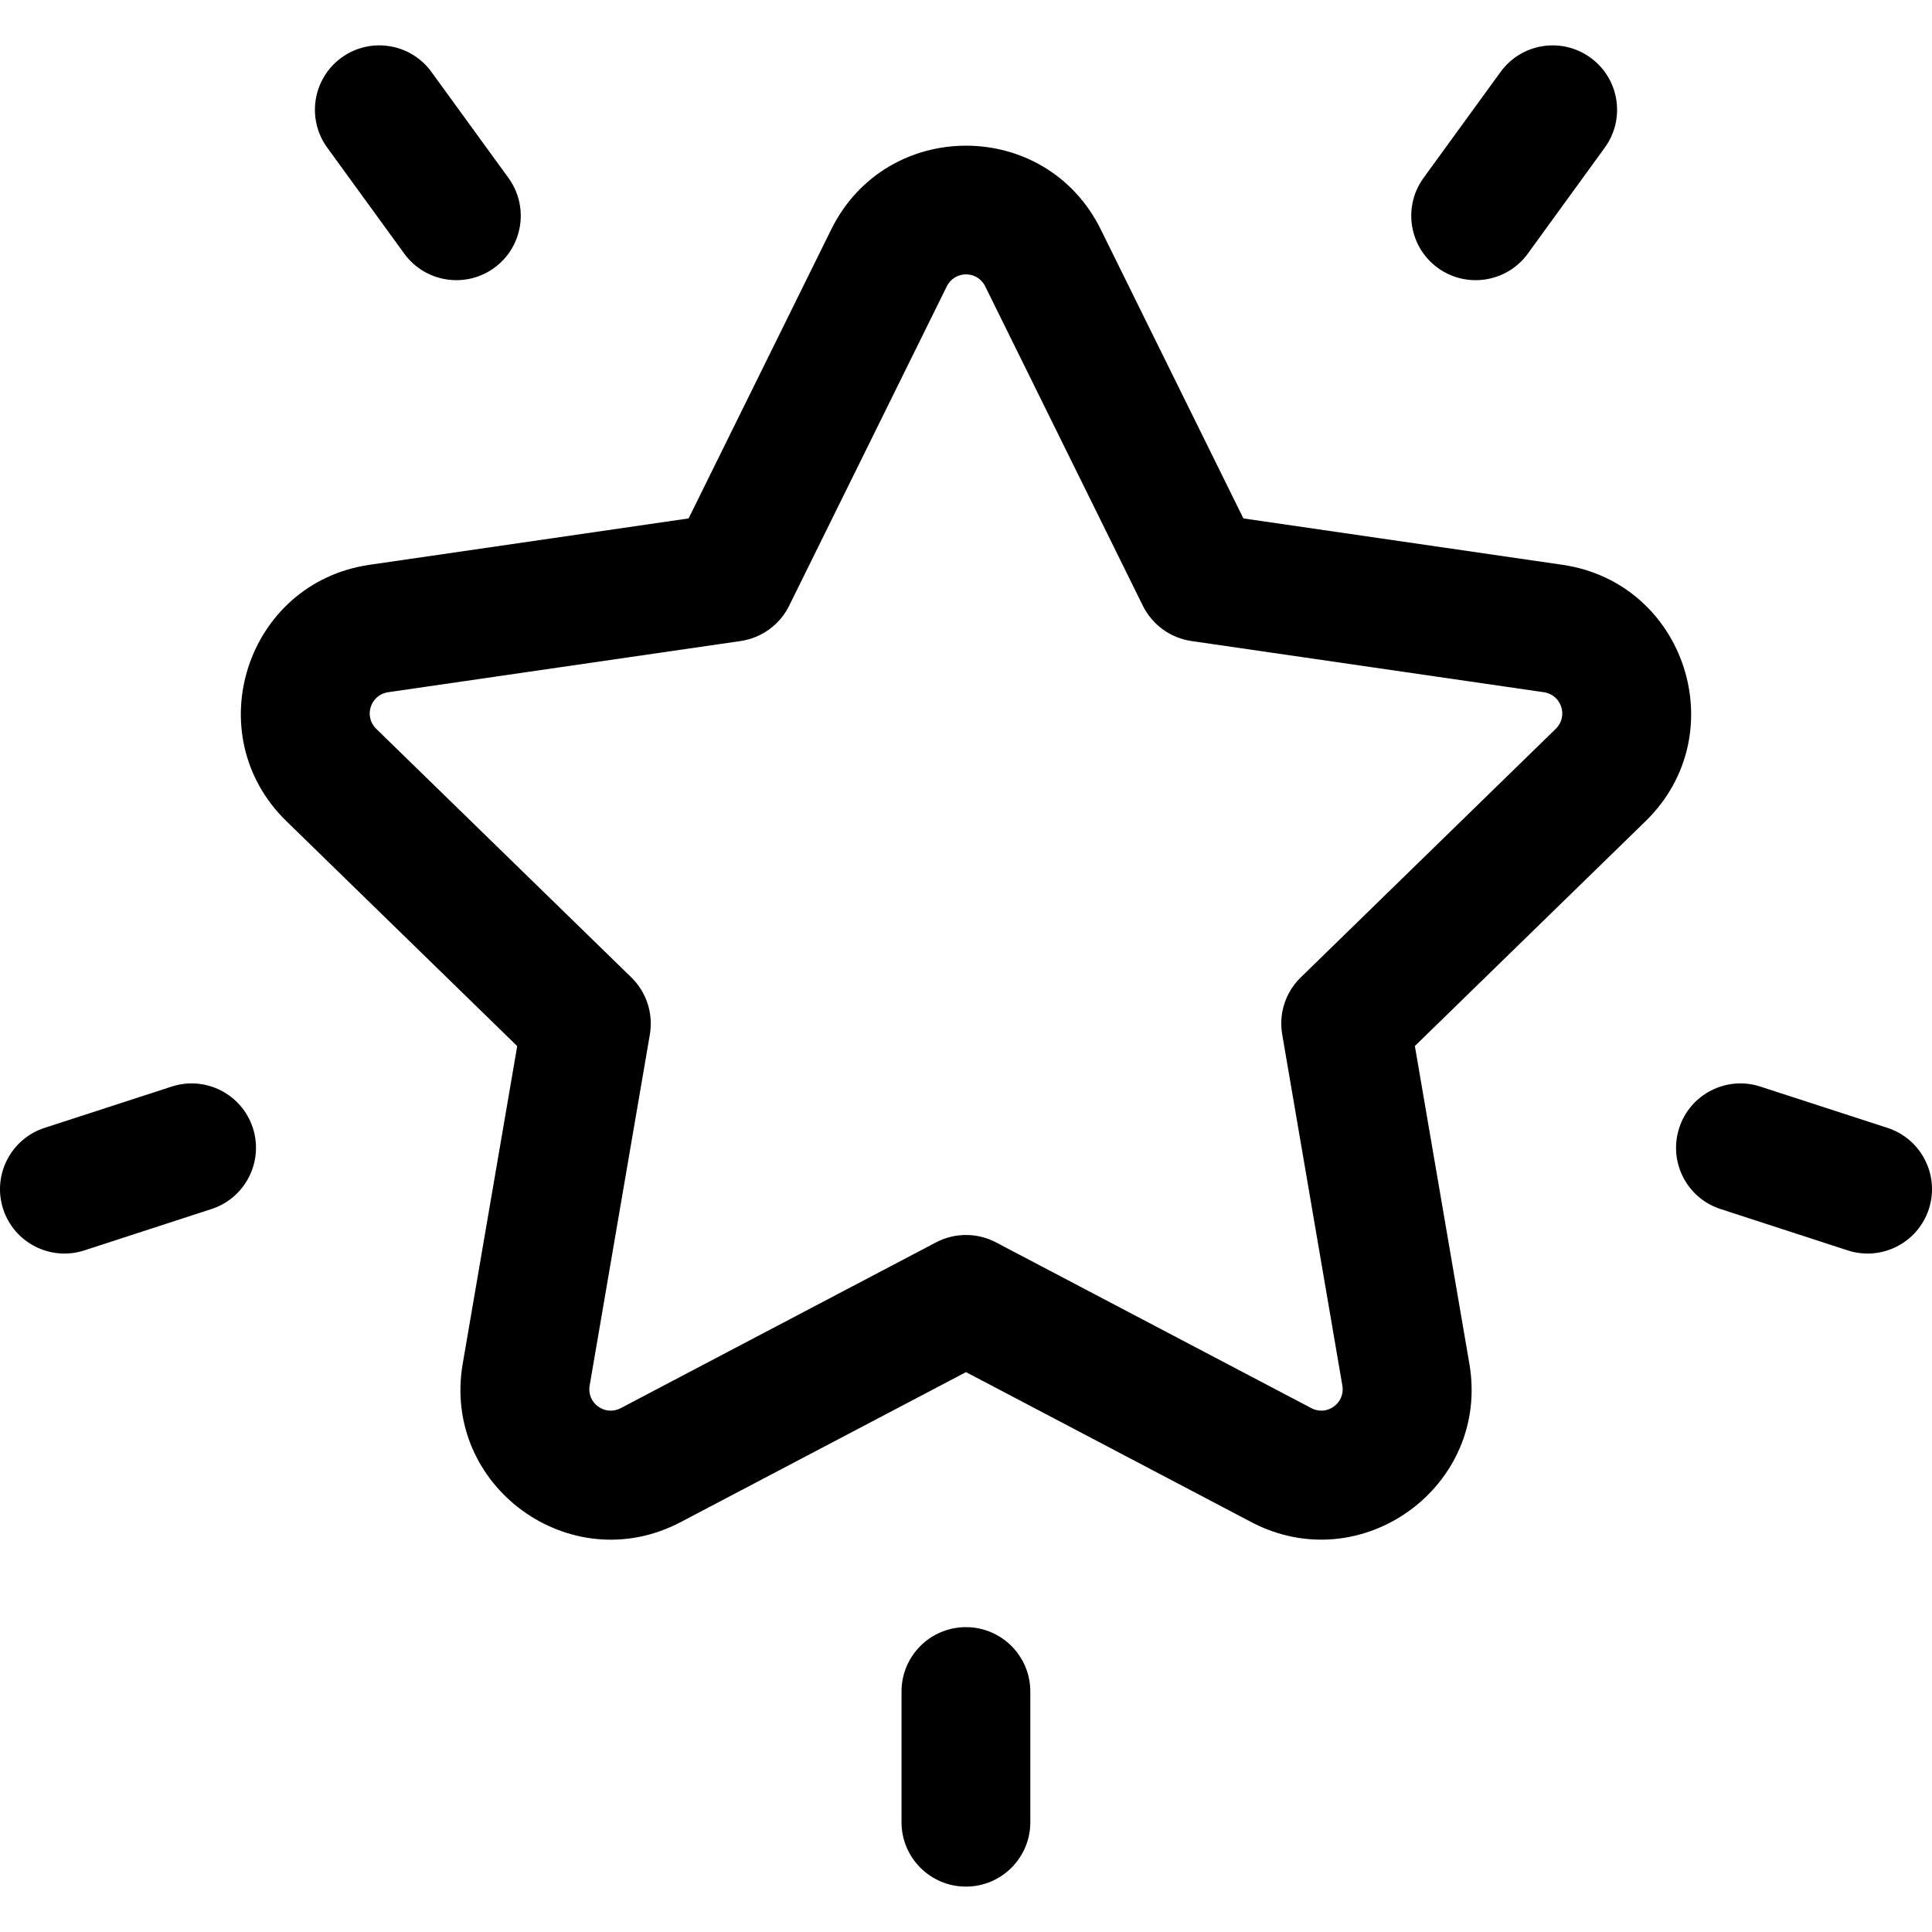 <svg width="24" height="24" viewBox="0 0 24 24" fill="none" xmlns="http://www.w3.org/2000/svg">
<g clip-path="url(#clip0_1535_23450)">
<path d="M19.408 7.016L15.446 6.44L13.674 2.85C12.99 1.463 11.011 1.463 10.326 2.85L8.554 6.44L4.592 7.016C3.061 7.238 2.45 9.12 3.557 10.2L6.425 12.995L5.748 16.941C5.486 18.465 7.088 19.628 8.456 18.908L12 17.045L15.544 18.908C16.911 19.627 18.514 18.465 18.253 16.941L17.576 12.994L20.443 10.2C21.55 9.12 20.938 7.238 19.408 7.016ZM19.326 9.054L16.158 12.142C15.969 12.326 15.883 12.591 15.928 12.85L16.675 17.211C16.713 17.43 16.485 17.596 16.289 17.492L12.372 15.433C12.139 15.311 11.861 15.311 11.628 15.433L7.712 17.492C7.515 17.596 7.287 17.43 7.325 17.211L8.073 12.85C8.117 12.591 8.031 12.326 7.843 12.142L4.674 9.054C4.515 8.899 4.602 8.631 4.822 8.599L9.201 7.963C9.461 7.925 9.686 7.761 9.803 7.525L11.761 3.558C11.859 3.359 12.141 3.358 12.239 3.558L14.197 7.525C14.314 7.761 14.539 7.925 14.8 7.963L19.178 8.599C19.398 8.631 19.485 8.899 19.326 9.054Z" fill="#000000"/>
<path d="M6.316 2.21L5.359 0.893C5.1 0.536 4.599 0.457 4.242 0.716C3.885 0.976 3.805 1.476 4.065 1.834L5.022 3.151C5.282 3.508 5.782 3.587 6.139 3.328C6.497 3.068 6.576 2.568 6.316 2.21Z" fill="#000000"/>
<path d="M3.141 14.011C3.004 13.591 2.553 13.361 2.132 13.498L0.553 14.011C0.133 14.148 -0.097 14.599 0.039 15.019C0.176 15.44 0.628 15.669 1.047 15.533L2.627 15.019C3.047 14.883 3.277 14.431 3.141 14.011Z" fill="#000000"/>
<path d="M19.758 0.717C19.401 0.457 18.901 0.536 18.641 0.893L17.684 2.21C17.424 2.568 17.504 3.068 17.861 3.328C18.219 3.587 18.719 3.508 18.979 3.151L19.935 1.834C20.195 1.476 20.116 0.976 19.758 0.717Z" fill="#000000"/>
<path d="M23.447 14.011L21.868 13.498C21.448 13.361 20.996 13.591 20.86 14.011C20.723 14.431 20.953 14.883 21.373 15.019L22.953 15.533C23.372 15.669 23.824 15.44 23.961 15.019C24.097 14.599 23.867 14.147 23.447 14.011Z" fill="#000000"/>
<path d="M11.999 20.213C11.557 20.213 11.199 20.571 11.199 21.013V22.636C11.199 23.078 11.557 23.436 11.999 23.436C12.441 23.436 12.799 23.078 12.799 22.636V21.013C12.799 20.571 12.441 20.213 11.999 20.213Z" fill="#000000"/>
</g>
<defs>
<clipPath id="clip0_1535_23450">
<rect width="24" height="24" fill="white"/>
</clipPath>
</defs>
</svg>
